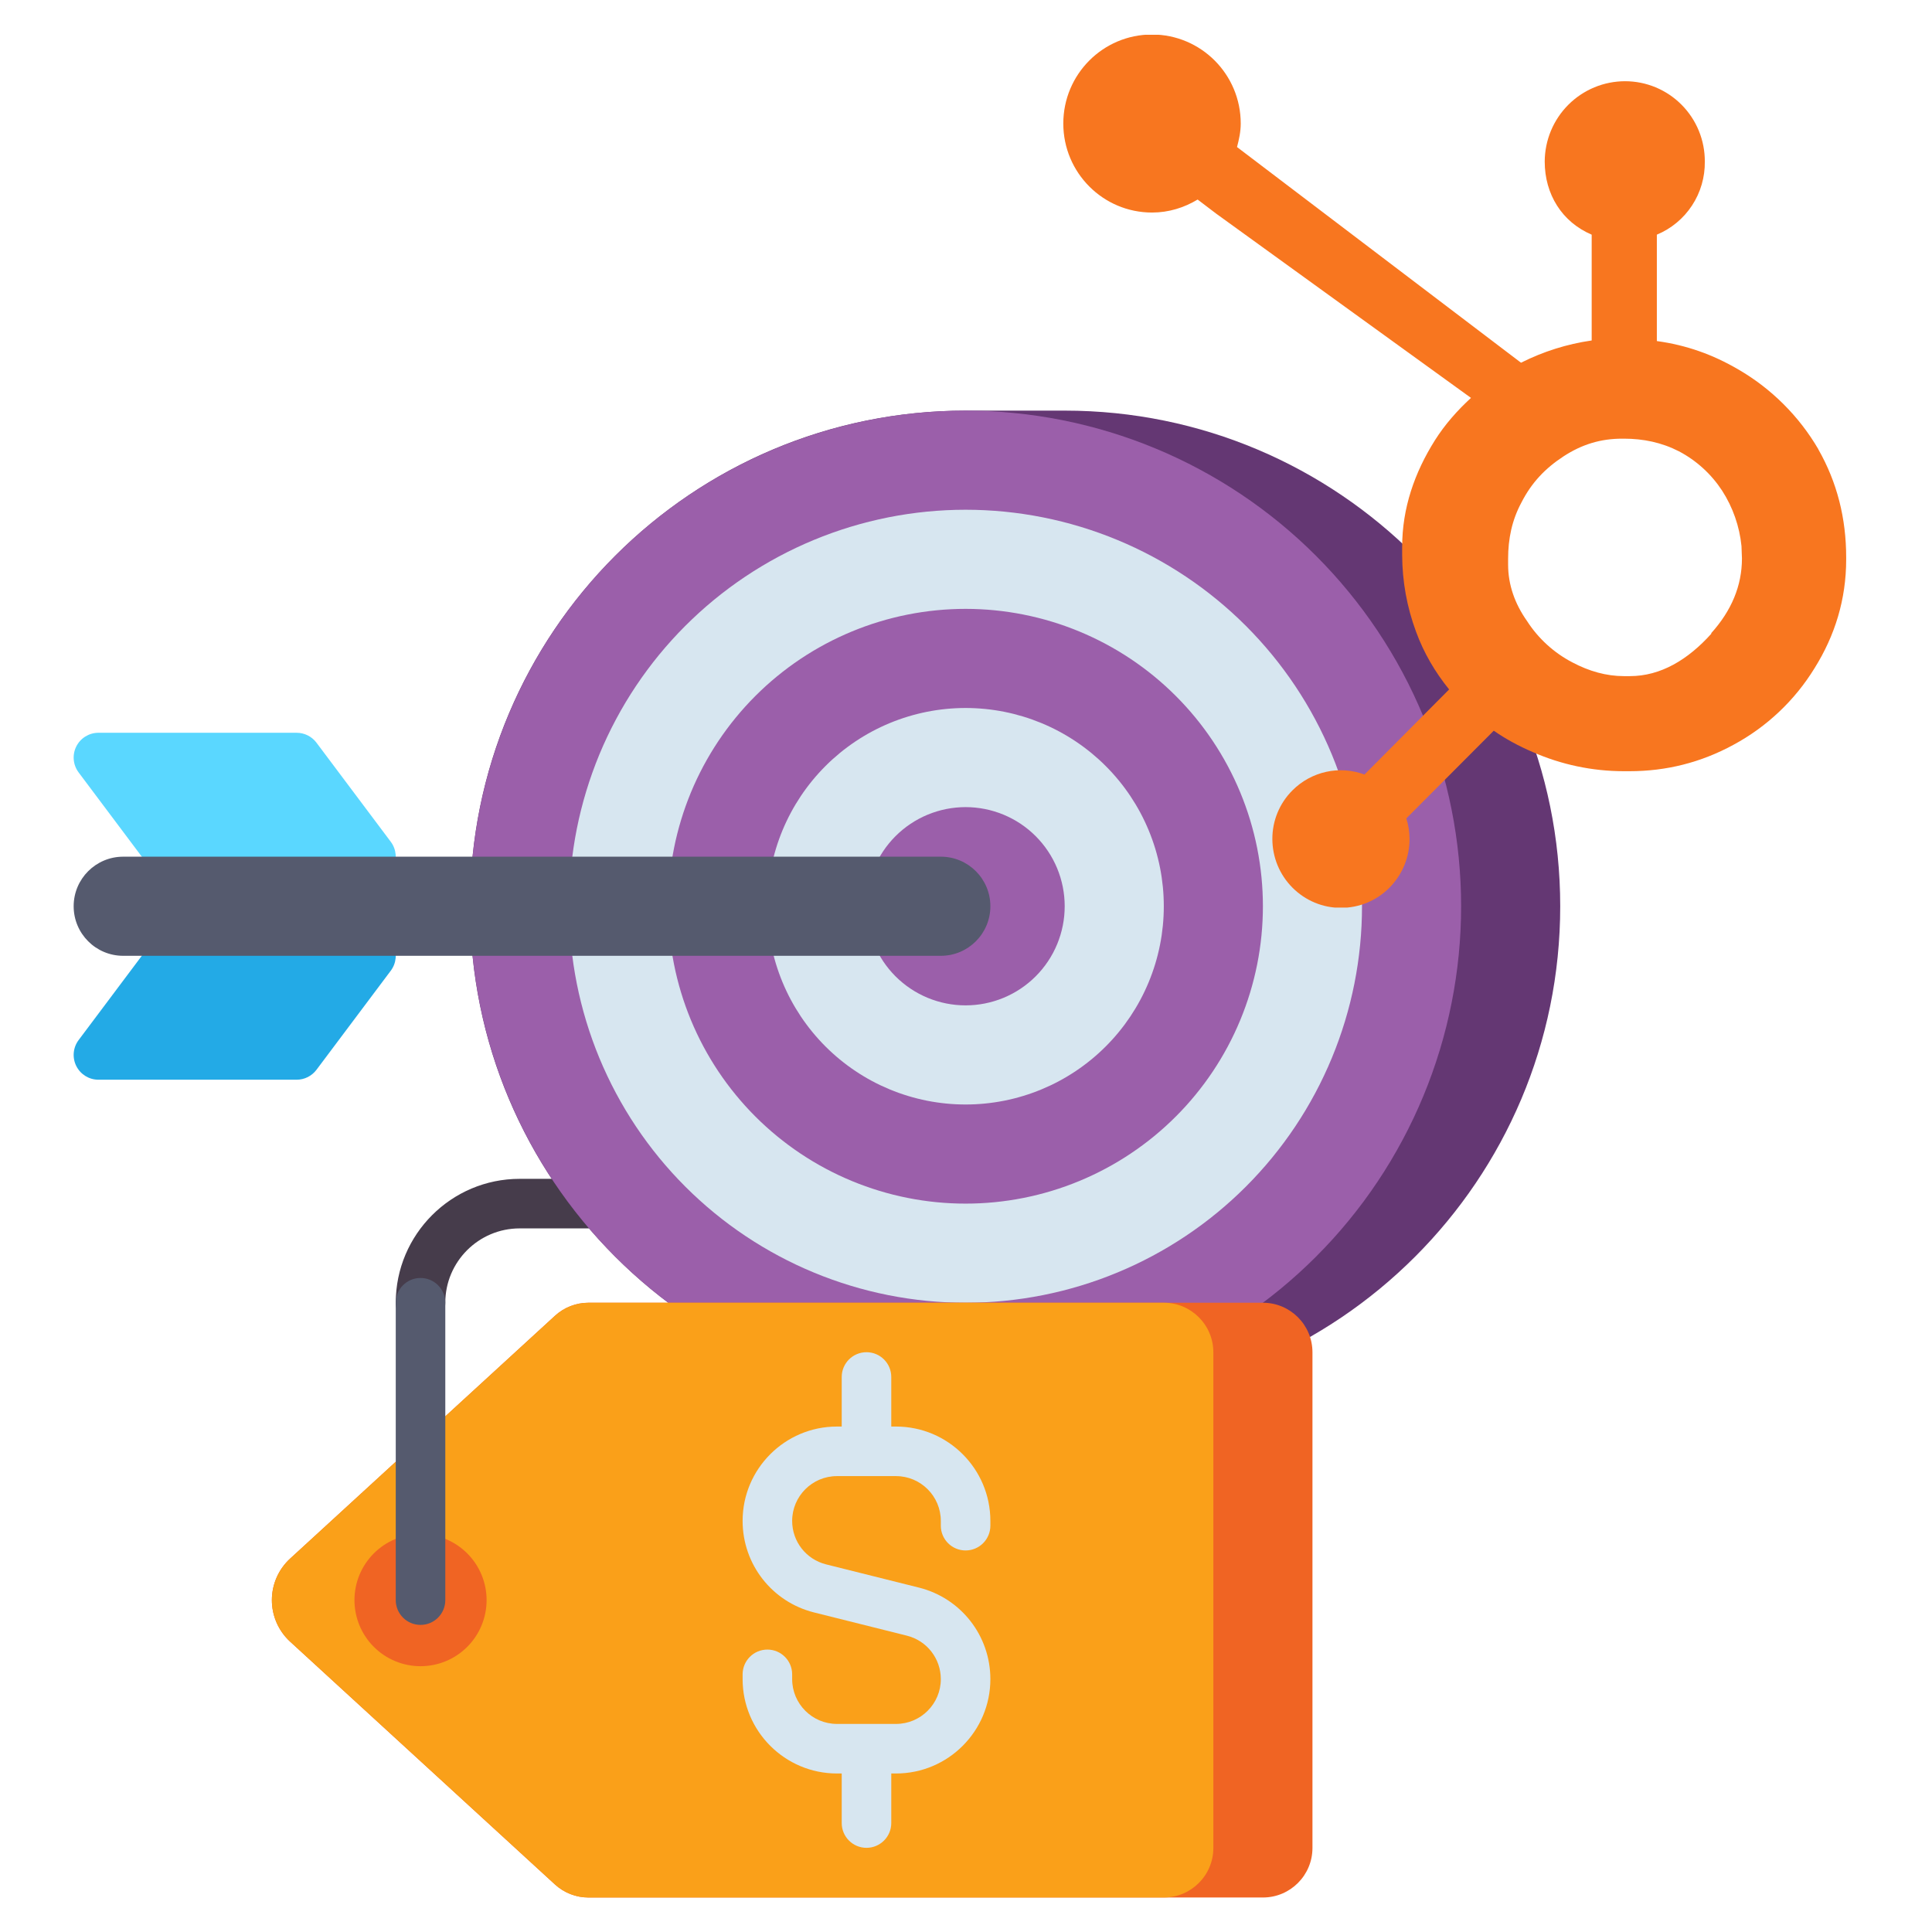 <svg xmlns="http://www.w3.org/2000/svg" xmlns:xlink="http://www.w3.org/1999/xlink" width="1080" zoomAndPan="magnify" viewBox="0 0 810 810" height="1080" preserveAspectRatio="xMidYMid meet" version="1.0"><defs><clipPath id="c8403f151d"><path d="M 197 172.152 L 654.594 172.152 L 654.594 588 L 197 588 Z M 197 172.152 " clip-rule="nonzero"/></clipPath><clipPath id="8afabeac6e"><path d="M 197 172.152 L 613 172.152 L 613 588 L 197 588 Z M 197 172.152 " clip-rule="nonzero"/></clipPath><clipPath id="e09641ec7d"><path d="M 113 546 L 551 546 L 551 795.535 L 113 795.535 Z M 113 546 " clip-rule="nonzero"/></clipPath><clipPath id="e7c9a1f0ad"><path d="M 113 546 L 509 546 L 509 795.535 L 113 795.535 Z M 113 546 " clip-rule="nonzero"/></clipPath><clipPath id="2ccdcf2285"><path d="M 445 14.582 L 775 14.582 L 775 380.512 L 445 380.512 Z M 445 14.582 " clip-rule="nonzero"/></clipPath></defs><path fill="#463c4b" d="M 176.309 556.57 C 170.57 556.57 165.922 551.918 165.922 546.18 C 165.922 517.539 189.219 494.234 217.855 494.234 L 259.406 494.234 C 265.145 494.234 269.793 498.887 269.793 504.621 C 269.793 510.359 265.145 515.012 259.406 515.012 L 217.855 515.012 C 200.676 515.012 186.695 528.996 186.695 546.18 C 186.695 551.918 182.043 556.57 176.309 556.57 Z M 176.309 556.57 " fill-opacity="1" fill-rule="nonzero"/><path fill="#5ad7ff" d="M 163.844 352.934 L 132.68 311.375 C 130.719 308.758 127.641 307.219 124.371 307.219 L 41.27 307.219 C 37.336 307.219 33.742 309.441 31.98 312.961 C 30.223 316.48 30.602 320.695 32.961 323.84 L 64.125 365.398 C 66.086 368.016 69.164 369.555 72.434 369.555 L 155.531 369.555 C 159.469 369.555 163.062 367.332 164.824 363.812 C 166.582 360.293 166.203 356.082 163.844 352.934 Z M 163.844 352.934 " fill-opacity="1" fill-rule="nonzero"/><path fill="#23aae6" d="M 164.824 396.078 C 163.062 392.559 159.469 390.336 155.531 390.336 L 72.434 390.336 C 69.164 390.336 66.086 391.875 64.125 394.492 L 32.961 436.051 C 30.602 439.199 30.219 443.41 31.98 446.93 C 33.742 450.453 37.336 452.676 41.27 452.676 L 124.371 452.676 C 127.641 452.676 130.719 451.133 132.68 448.52 L 163.844 406.961 C 166.203 403.812 166.582 399.598 164.824 396.078 Z M 164.824 396.078 " fill-opacity="1" fill-rule="nonzero"/><g clip-path="url(#c8403f151d)"><path fill="#643773" d="M 446.379 587.738 L 404.832 587.738 C 290.094 587.738 197.082 494.707 197.082 379.945 C 197.082 265.188 290.094 172.152 404.832 172.152 L 446.379 172.152 C 561.113 172.152 654.129 265.184 654.129 379.945 C 654.129 494.707 561.117 587.738 446.379 587.738 Z M 446.379 587.738 " fill-opacity="1" fill-rule="nonzero"/></g><g clip-path="url(#8afabeac6e)"><path fill="#9b5faa" d="M 612.578 379.945 C 612.578 383.348 612.496 386.746 612.328 390.145 C 612.16 393.539 611.91 396.93 611.578 400.312 C 611.246 403.699 610.828 407.074 610.328 410.438 C 609.832 413.801 609.25 417.148 608.586 420.484 C 607.922 423.82 607.18 427.137 606.352 430.438 C 605.527 433.734 604.621 437.012 603.633 440.266 C 602.645 443.52 601.578 446.75 600.434 449.949 C 599.289 453.152 598.066 456.324 596.766 459.465 C 595.465 462.609 594.086 465.715 592.633 468.789 C 591.18 471.863 589.648 474.902 588.047 477.898 C 586.445 480.898 584.77 483.855 583.023 486.773 C 581.273 489.691 579.457 492.562 577.566 495.391 C 575.676 498.219 573.719 500.996 571.695 503.73 C 569.668 506.461 567.578 509.141 565.422 511.77 C 563.266 514.398 561.043 516.973 558.762 519.492 C 556.477 522.012 554.133 524.473 551.73 526.879 C 549.328 529.285 546.863 531.629 544.344 533.91 C 541.824 536.195 539.254 538.414 536.625 540.574 C 533.996 542.73 531.316 544.82 528.586 546.848 C 525.855 548.875 523.074 550.832 520.25 552.719 C 517.422 554.609 514.551 556.43 511.633 558.176 C 508.719 559.926 505.762 561.602 502.762 563.203 C 499.762 564.809 496.727 566.336 493.652 567.789 C 490.582 569.242 487.473 570.621 484.332 571.922 C 481.191 573.223 478.02 574.449 474.82 575.594 C 471.617 576.738 468.391 577.805 465.137 578.793 C 461.883 579.781 458.605 580.688 455.309 581.512 C 452.012 582.34 448.695 583.082 445.359 583.746 C 442.023 584.41 438.676 584.992 435.312 585.492 C 431.949 585.988 428.578 586.406 425.191 586.738 C 421.809 587.074 418.418 587.324 415.023 587.488 C 411.629 587.656 408.23 587.738 404.832 587.738 C 401.43 587.738 398.031 587.656 394.637 587.488 C 391.242 587.324 387.852 587.074 384.469 586.738 C 381.082 586.406 377.711 585.988 374.348 585.492 C 370.984 584.992 367.637 584.41 364.301 583.746 C 360.965 583.082 357.648 582.34 354.352 581.512 C 351.055 580.688 347.777 579.781 344.523 578.793 C 341.27 577.805 338.043 576.738 334.844 575.594 C 331.641 574.449 328.469 573.223 325.328 571.922 C 322.188 570.621 319.082 569.242 316.008 567.789 C 312.934 566.336 309.898 564.809 306.898 563.203 C 303.898 561.602 300.941 559.926 298.027 558.176 C 295.109 556.43 292.238 554.609 289.41 552.719 C 286.586 550.832 283.805 548.875 281.074 546.848 C 278.344 544.82 275.664 542.73 273.035 540.574 C 270.406 538.414 267.836 536.195 265.316 533.91 C 262.797 531.629 260.336 529.285 257.93 526.879 C 255.527 524.473 253.184 522.012 250.898 519.492 C 248.617 516.973 246.395 514.398 244.238 511.77 C 242.082 509.141 239.992 506.461 237.965 503.73 C 235.941 500.996 233.984 498.219 232.094 495.391 C 230.207 492.562 228.387 489.691 226.641 486.773 C 224.891 483.855 223.215 480.898 221.613 477.898 C 220.012 474.902 218.48 471.863 217.027 468.789 C 215.574 465.715 214.199 462.609 212.895 459.465 C 211.594 456.324 210.371 453.152 209.227 449.949 C 208.082 446.75 207.016 443.52 206.027 440.266 C 205.039 437.012 204.133 433.734 203.309 430.438 C 202.48 427.137 201.738 423.82 201.074 420.484 C 200.41 417.148 199.828 413.801 199.332 410.438 C 198.832 407.074 198.414 403.699 198.082 400.312 C 197.75 396.93 197.5 393.539 197.332 390.145 C 197.164 386.746 197.082 383.348 197.082 379.945 C 197.082 376.547 197.164 373.148 197.332 369.75 C 197.5 366.355 197.75 362.965 198.082 359.578 C 198.414 356.195 198.832 352.82 199.332 349.457 C 199.828 346.094 200.41 342.742 201.074 339.41 C 201.738 336.074 202.48 332.758 203.309 329.457 C 204.133 326.16 205.039 322.883 206.027 319.629 C 207.016 316.375 208.082 313.145 209.227 309.945 C 210.371 306.742 211.594 303.57 212.895 300.43 C 214.199 297.285 215.574 294.18 217.027 291.105 C 218.48 288.031 220.012 284.992 221.613 281.992 C 223.215 278.996 224.891 276.035 226.641 273.121 C 228.387 270.203 230.207 267.332 232.094 264.504 C 233.984 261.676 235.941 258.895 237.965 256.164 C 239.992 253.434 242.082 250.754 244.238 248.125 C 246.395 245.496 248.617 242.922 250.898 240.402 C 253.184 237.883 255.527 235.418 257.93 233.016 C 260.336 230.609 262.797 228.266 265.316 225.98 C 267.836 223.699 270.406 221.477 273.035 219.32 C 275.664 217.164 278.344 215.07 281.074 213.047 C 283.805 211.02 286.586 209.062 289.41 207.172 C 292.238 205.285 295.109 203.465 298.027 201.719 C 300.941 199.969 303.898 198.293 306.898 196.691 C 309.898 195.086 312.934 193.559 316.008 192.105 C 319.082 190.648 322.188 189.273 325.328 187.973 C 328.469 186.668 331.641 185.445 334.844 184.301 C 338.043 183.156 341.27 182.09 344.523 181.102 C 347.777 180.113 351.055 179.207 354.352 178.383 C 357.648 177.555 360.965 176.809 364.301 176.145 C 367.637 175.484 370.984 174.902 374.348 174.402 C 377.711 173.902 381.082 173.488 384.469 173.156 C 387.852 172.82 391.242 172.57 394.637 172.402 C 398.031 172.238 401.43 172.152 404.832 172.152 C 408.23 172.152 411.629 172.238 415.023 172.402 C 418.418 172.57 421.809 172.82 425.191 173.156 C 428.578 173.488 431.949 173.902 435.312 174.402 C 438.676 174.902 442.023 175.484 445.359 176.145 C 448.695 176.809 452.012 177.555 455.309 178.383 C 458.605 179.207 461.883 180.113 465.137 181.102 C 468.391 182.09 471.617 183.156 474.82 184.301 C 478.02 185.445 481.191 186.668 484.332 187.973 C 487.473 189.273 490.582 190.648 493.652 192.105 C 496.727 193.559 499.762 195.086 502.762 196.691 C 505.762 198.293 508.719 199.969 511.633 201.719 C 514.551 203.465 517.422 205.285 520.25 207.172 C 523.074 209.062 525.855 211.02 528.586 213.047 C 531.316 215.07 533.996 217.164 536.625 219.32 C 539.254 221.477 541.824 223.699 544.344 225.98 C 546.863 228.266 549.328 230.609 551.73 233.016 C 554.133 235.418 556.477 237.883 558.762 240.402 C 561.043 242.922 563.266 245.496 565.422 248.125 C 567.578 250.754 569.668 253.434 571.695 256.164 C 573.719 258.895 575.676 261.676 577.566 264.504 C 579.457 267.332 581.273 270.203 583.023 273.121 C 584.77 276.035 586.445 278.996 588.047 281.992 C 589.648 284.992 591.18 288.031 592.633 291.105 C 594.086 294.18 595.465 297.285 596.766 300.43 C 598.066 303.57 599.289 306.742 600.434 309.945 C 601.578 313.145 602.645 316.375 603.633 319.629 C 604.621 322.883 605.527 326.16 606.352 329.457 C 607.18 332.758 607.922 336.074 608.586 339.41 C 609.25 342.742 609.832 346.094 610.328 349.457 C 610.828 352.82 611.246 356.195 611.578 359.578 C 611.91 362.965 612.16 366.355 612.328 369.75 C 612.496 373.148 612.578 376.547 612.578 379.945 Z M 612.578 379.945 " fill-opacity="1" fill-rule="nonzero"/></g><path fill="#d7e6f0" d="M 571.027 379.945 C 571.027 382.668 570.961 385.387 570.828 388.105 C 570.695 390.82 570.496 393.535 570.227 396.242 C 569.961 398.949 569.629 401.648 569.23 404.34 C 568.832 407.031 568.367 409.711 567.836 412.379 C 567.305 415.047 566.707 417.699 566.047 420.34 C 565.387 422.977 564.66 425.598 563.871 428.203 C 563.082 430.805 562.23 433.387 561.312 435.949 C 560.398 438.512 559.418 441.047 558.379 443.562 C 557.336 446.074 556.234 448.562 555.07 451.02 C 553.91 453.48 552.688 455.91 551.402 458.309 C 550.121 460.707 548.781 463.074 547.383 465.41 C 545.984 467.742 544.531 470.039 543.02 472.301 C 541.508 474.562 539.941 476.789 538.32 478.973 C 536.703 481.156 535.027 483.301 533.305 485.406 C 531.578 487.508 529.801 489.566 527.977 491.582 C 526.148 493.598 524.273 495.57 522.352 497.492 C 520.426 499.418 518.457 501.293 516.441 503.117 C 514.426 504.945 512.367 506.723 510.266 508.449 C 508.164 510.176 506.02 511.848 503.836 513.469 C 501.648 515.09 499.426 516.656 497.164 518.164 C 494.902 519.676 492.605 521.133 490.273 522.531 C 487.941 523.93 485.574 525.27 483.176 526.551 C 480.777 527.836 478.348 529.059 475.891 530.223 C 473.43 531.383 470.945 532.488 468.43 533.527 C 465.918 534.57 463.383 535.547 460.82 536.465 C 458.262 537.379 455.68 538.234 453.074 539.023 C 450.473 539.812 447.852 540.539 445.215 541.199 C 442.574 541.859 439.922 542.457 437.254 542.988 C 434.586 543.52 431.906 543.984 429.215 544.383 C 426.527 544.781 423.828 545.113 421.121 545.383 C 418.414 545.648 415.703 545.848 412.984 545.98 C 410.27 546.113 407.551 546.18 404.832 546.18 C 402.109 546.18 399.391 546.113 396.676 545.98 C 393.957 545.848 391.246 545.648 388.539 545.383 C 385.832 545.113 383.133 544.781 380.445 544.383 C 377.754 543.984 375.074 543.52 372.406 542.988 C 369.738 542.457 367.086 541.859 364.449 541.199 C 361.809 540.539 359.188 539.812 356.586 539.023 C 353.984 538.234 351.402 537.379 348.84 536.465 C 346.277 535.547 343.742 534.57 341.23 533.527 C 338.715 532.488 336.23 531.383 333.77 530.223 C 331.312 529.059 328.883 527.836 326.484 526.551 C 324.086 525.27 321.719 523.93 319.387 522.531 C 317.055 521.133 314.758 519.676 312.496 518.164 C 310.234 516.656 308.012 515.09 305.824 513.469 C 303.641 511.848 301.496 510.176 299.395 508.449 C 297.293 506.723 295.234 504.945 293.219 503.117 C 291.203 501.293 289.234 499.418 287.309 497.492 C 285.387 495.57 283.512 493.598 281.684 491.582 C 279.859 489.566 278.082 487.508 276.355 485.406 C 274.633 483.301 272.957 481.156 271.34 478.973 C 269.719 476.789 268.152 474.562 266.641 472.301 C 265.129 470.039 263.676 467.742 262.277 465.41 C 260.879 463.074 259.539 460.707 258.258 458.309 C 256.973 455.91 255.75 453.48 254.59 451.02 C 253.426 448.562 252.324 446.074 251.281 443.562 C 250.242 441.047 249.262 438.512 248.348 435.949 C 247.43 433.387 246.578 430.805 245.789 428.203 C 245 425.598 244.273 422.977 243.613 420.34 C 242.953 417.699 242.355 415.047 241.824 412.379 C 241.293 409.711 240.828 407.031 240.43 404.34 C 240.031 401.648 239.699 398.949 239.434 396.242 C 239.164 393.535 238.965 390.82 238.832 388.105 C 238.699 385.387 238.633 382.668 238.633 379.945 C 238.633 377.227 238.699 374.508 238.832 371.789 C 238.965 369.074 239.164 366.359 239.434 363.652 C 239.699 360.945 240.031 358.246 240.43 355.555 C 240.828 352.863 241.293 350.184 241.824 347.516 C 242.355 344.848 242.953 342.195 243.613 339.555 C 244.273 336.918 245 334.297 245.789 331.691 C 246.578 329.09 247.43 326.504 248.348 323.945 C 249.262 321.383 250.242 318.844 251.281 316.332 C 252.324 313.816 253.426 311.332 254.59 308.871 C 255.75 306.414 256.973 303.984 258.258 301.586 C 259.539 299.184 260.879 296.82 262.277 294.484 C 263.676 292.152 265.129 289.855 266.641 287.594 C 268.152 285.328 269.719 283.105 271.34 280.922 C 272.957 278.734 274.633 276.594 276.355 274.488 C 278.082 272.387 279.859 270.328 281.684 268.312 C 283.512 266.293 285.387 264.324 287.309 262.402 C 289.234 260.477 291.203 258.602 293.219 256.773 C 295.234 254.949 297.293 253.172 299.395 251.445 C 301.496 249.719 303.641 248.047 305.824 246.426 C 308.012 244.805 310.234 243.238 312.496 241.727 C 314.758 240.215 317.055 238.762 319.387 237.363 C 321.719 235.965 324.086 234.625 326.484 233.34 C 328.883 232.059 331.312 230.836 333.77 229.672 C 336.23 228.508 338.715 227.406 341.23 226.367 C 343.742 225.324 346.277 224.348 348.84 223.43 C 351.402 222.512 353.984 221.66 356.586 220.871 C 359.188 220.082 361.809 219.355 364.449 218.695 C 367.086 218.035 369.738 217.438 372.406 216.906 C 375.074 216.375 377.754 215.91 380.445 215.512 C 383.133 215.113 385.832 214.781 388.539 214.512 C 391.246 214.246 393.957 214.047 396.676 213.914 C 399.391 213.777 402.109 213.711 404.832 213.711 C 407.551 213.711 410.27 213.777 412.984 213.914 C 415.703 214.047 418.414 214.246 421.121 214.512 C 423.828 214.781 426.527 215.113 429.215 215.512 C 431.906 215.91 434.586 216.375 437.254 216.906 C 439.922 217.438 442.574 218.035 445.215 218.695 C 447.852 219.355 450.473 220.082 453.074 220.871 C 455.68 221.66 458.262 222.512 460.82 223.43 C 463.383 224.348 465.918 225.324 468.43 226.367 C 470.945 227.406 473.43 228.508 475.891 229.672 C 478.348 230.836 480.777 232.059 483.176 233.34 C 485.574 234.625 487.941 235.965 490.273 237.363 C 492.605 238.762 494.902 240.215 497.164 241.727 C 499.426 243.238 501.648 244.805 503.836 246.426 C 506.02 248.047 508.164 249.719 510.266 251.445 C 512.367 253.172 514.426 254.949 516.441 256.773 C 518.457 258.602 520.426 260.477 522.352 262.402 C 524.273 264.324 526.148 266.293 527.977 268.312 C 529.801 270.328 531.578 272.387 533.305 274.488 C 535.027 276.594 536.703 278.734 538.32 280.922 C 539.941 283.105 541.508 285.328 543.02 287.594 C 544.531 289.855 545.984 292.152 547.383 294.484 C 548.781 296.82 550.121 299.184 551.402 301.586 C 552.688 303.984 553.91 306.414 555.07 308.871 C 556.234 311.332 557.336 313.816 558.379 316.332 C 559.418 318.844 560.398 321.383 561.312 323.945 C 562.23 326.504 563.082 329.09 563.871 331.691 C 564.66 334.297 565.387 336.918 566.047 339.555 C 566.707 342.195 567.305 344.848 567.836 347.516 C 568.367 350.184 568.832 352.863 569.23 355.555 C 569.629 358.246 569.961 360.945 570.227 363.652 C 570.496 366.359 570.695 369.074 570.828 371.789 C 570.961 374.508 571.027 377.227 571.027 379.945 Z M 571.027 379.945 " fill-opacity="1" fill-rule="nonzero"/><path fill="#9b5faa" d="M 529.48 379.945 C 529.48 381.988 529.43 384.027 529.328 386.066 C 529.23 388.102 529.078 390.137 528.879 392.168 C 528.68 394.199 528.43 396.223 528.129 398.242 C 527.832 400.258 527.48 402.27 527.086 404.27 C 526.688 406.27 526.238 408.262 525.742 410.242 C 525.246 412.219 524.703 414.188 524.113 416.137 C 523.52 418.09 522.879 420.027 522.191 421.949 C 521.504 423.871 520.77 425.773 519.992 427.66 C 519.211 429.543 518.383 431.406 517.512 433.254 C 516.641 435.098 515.723 436.918 514.762 438.719 C 513.801 440.52 512.793 442.293 511.746 444.043 C 510.695 445.793 509.605 447.516 508.473 449.215 C 507.34 450.91 506.164 452.578 504.949 454.215 C 503.734 455.855 502.48 457.465 501.184 459.039 C 499.891 460.617 498.559 462.164 497.188 463.676 C 495.82 465.188 494.414 466.664 492.969 468.105 C 491.527 469.551 490.051 470.957 488.539 472.324 C 487.027 473.695 485.484 475.027 483.906 476.324 C 482.328 477.617 480.723 478.871 479.082 480.086 C 477.445 481.305 475.777 482.477 474.082 483.609 C 472.387 484.746 470.664 485.836 468.914 486.887 C 467.164 487.934 465.387 488.938 463.59 489.902 C 461.789 490.863 459.969 491.781 458.125 492.652 C 456.281 493.523 454.414 494.352 452.531 495.133 C 450.648 495.914 448.742 496.648 446.824 497.336 C 444.902 498.023 442.965 498.66 441.016 499.254 C 439.062 499.848 437.098 500.391 435.117 500.887 C 433.137 501.383 431.148 501.828 429.148 502.227 C 427.148 502.625 425.137 502.973 423.121 503.273 C 421.102 503.574 419.078 503.824 417.047 504.023 C 415.02 504.223 412.984 504.371 410.945 504.473 C 408.91 504.574 406.871 504.621 404.832 504.621 C 402.789 504.621 400.75 504.574 398.715 504.473 C 396.676 504.371 394.645 504.223 392.613 504.023 C 390.582 503.824 388.559 503.574 386.539 503.273 C 384.523 502.973 382.512 502.625 380.512 502.227 C 378.512 501.828 376.523 501.383 374.543 500.887 C 372.562 500.391 370.598 499.848 368.648 499.254 C 366.695 498.66 364.758 498.023 362.836 497.336 C 360.918 496.648 359.016 495.914 357.129 495.133 C 355.246 494.352 353.379 493.523 351.535 492.652 C 349.691 491.781 347.871 490.863 346.07 489.902 C 344.273 488.938 342.496 487.934 340.746 486.887 C 339 485.836 337.273 484.746 335.578 483.609 C 333.883 482.477 332.215 481.305 330.578 480.086 C 328.938 478.871 327.332 477.617 325.754 476.324 C 324.176 475.027 322.633 473.695 321.121 472.324 C 319.609 470.957 318.133 469.551 316.691 468.105 C 315.246 466.664 313.84 465.188 312.473 463.676 C 311.102 462.164 309.77 460.617 308.477 459.039 C 307.18 457.465 305.926 455.855 304.711 454.215 C 303.496 452.578 302.32 450.91 301.188 449.215 C 300.055 447.516 298.965 445.793 297.914 444.043 C 296.867 442.293 295.863 440.52 294.898 438.719 C 293.938 436.918 293.02 435.098 292.148 433.254 C 291.277 431.406 290.449 429.543 289.668 427.66 C 288.891 425.773 288.156 423.871 287.469 421.949 C 286.781 420.027 286.141 418.09 285.551 416.137 C 284.957 414.188 284.414 412.219 283.918 410.242 C 283.422 408.262 282.973 406.27 282.578 404.27 C 282.18 402.27 281.828 400.258 281.531 398.242 C 281.23 396.223 280.98 394.199 280.781 392.168 C 280.582 390.137 280.434 388.102 280.332 386.066 C 280.23 384.027 280.18 381.988 280.18 379.945 C 280.18 377.906 280.23 375.867 280.332 373.828 C 280.434 371.793 280.582 369.758 280.781 367.727 C 280.98 365.695 281.23 363.672 281.531 361.652 C 281.828 359.637 282.18 357.625 282.578 355.625 C 282.973 353.621 283.422 351.633 283.918 349.652 C 284.414 347.676 284.957 345.707 285.551 343.754 C 286.141 341.805 286.781 339.867 287.469 337.945 C 288.156 336.023 288.891 334.121 289.668 332.234 C 290.449 330.352 291.277 328.484 292.148 326.641 C 293.02 324.797 293.938 322.973 294.898 321.176 C 295.863 319.375 296.867 317.602 297.914 315.852 C 298.965 314.102 300.055 312.379 301.188 310.68 C 302.32 308.984 303.496 307.316 304.711 305.676 C 305.926 304.039 307.18 302.43 308.477 300.852 C 309.77 299.277 311.102 297.73 312.473 296.219 C 313.84 294.707 315.246 293.23 316.691 291.789 C 318.133 290.344 319.609 288.938 321.121 287.566 C 322.633 286.199 324.176 284.867 325.754 283.57 C 327.332 282.277 328.938 281.023 330.578 279.805 C 332.215 278.59 333.883 277.418 335.578 276.281 C 337.273 275.148 339 274.059 340.746 273.008 C 342.496 271.961 344.273 270.953 346.07 269.992 C 347.871 269.031 349.691 268.113 351.535 267.242 C 353.379 266.367 355.246 265.543 357.129 264.762 C 359.016 263.98 360.918 263.246 362.836 262.559 C 364.758 261.871 366.695 261.23 368.648 260.641 C 370.598 260.047 372.562 259.504 374.543 259.008 C 376.523 258.512 378.512 258.066 380.512 257.668 C 382.512 257.27 384.523 256.918 386.539 256.621 C 388.559 256.32 390.582 256.07 392.613 255.871 C 394.645 255.672 396.676 255.52 398.715 255.422 C 400.75 255.32 402.789 255.27 404.832 255.27 C 406.871 255.27 408.91 255.32 410.945 255.422 C 412.984 255.52 415.02 255.672 417.047 255.871 C 419.078 256.07 421.102 256.32 423.121 256.621 C 425.137 256.918 427.148 257.27 429.148 257.668 C 431.148 258.066 433.137 258.512 435.117 259.008 C 437.098 259.504 439.062 260.047 441.016 260.641 C 442.965 261.23 444.902 261.871 446.824 262.559 C 448.742 263.246 450.648 263.98 452.531 264.762 C 454.414 265.543 456.281 266.367 458.125 267.242 C 459.969 268.113 461.789 269.031 463.59 269.992 C 465.387 270.953 467.164 271.961 468.914 273.008 C 470.664 274.059 472.387 275.148 474.082 276.281 C 475.777 277.418 477.445 278.59 479.082 279.805 C 480.723 281.023 482.328 282.277 483.906 283.57 C 485.484 284.867 487.027 286.199 488.539 287.566 C 490.051 288.938 491.527 290.344 492.969 291.789 C 494.414 293.23 495.82 294.707 497.188 296.219 C 498.559 297.73 499.891 299.277 501.184 300.852 C 502.48 302.43 503.734 304.039 504.949 305.676 C 506.164 307.316 507.34 308.984 508.473 310.68 C 509.605 312.379 510.695 314.102 511.746 315.852 C 512.793 317.602 513.801 319.375 514.762 321.176 C 515.723 322.977 516.641 324.797 517.512 326.641 C 518.383 328.484 519.211 330.352 519.992 332.234 C 520.77 334.121 521.504 336.023 522.191 337.945 C 522.879 339.867 523.52 341.805 524.113 343.754 C 524.703 345.707 525.246 347.676 525.742 349.652 C 526.238 351.633 526.688 353.621 527.086 355.625 C 527.48 357.625 527.832 359.637 528.129 361.652 C 528.43 363.672 528.68 365.695 528.879 367.727 C 529.078 369.758 529.23 371.793 529.328 373.828 C 529.43 375.867 529.48 377.906 529.48 379.945 Z M 529.48 379.945 " fill-opacity="1" fill-rule="nonzero"/><path fill="#d7e6f0" d="M 487.93 379.945 C 487.93 381.309 487.895 382.668 487.828 384.023 C 487.762 385.383 487.664 386.738 487.531 388.094 C 487.395 389.449 487.23 390.797 487.031 392.145 C 486.832 393.488 486.598 394.828 486.332 396.164 C 486.066 397.496 485.77 398.824 485.438 400.145 C 485.109 401.461 484.746 402.773 484.352 404.074 C 483.957 405.375 483.531 406.668 483.07 407.949 C 482.613 409.23 482.125 410.496 481.605 411.754 C 481.082 413.012 480.531 414.254 479.949 415.484 C 479.371 416.715 478.758 417.93 478.117 419.129 C 477.477 420.328 476.805 421.512 476.105 422.68 C 475.406 423.844 474.68 424.992 473.926 426.125 C 473.168 427.254 472.387 428.367 471.578 429.461 C 470.766 430.551 469.93 431.625 469.066 432.676 C 468.203 433.727 467.316 434.758 466.402 435.766 C 465.488 436.773 464.551 437.758 463.59 438.719 C 462.629 439.68 461.645 440.621 460.637 441.531 C 459.629 442.445 458.598 443.336 457.547 444.199 C 456.496 445.059 455.426 445.898 454.332 446.707 C 453.238 447.52 452.129 448.301 450.996 449.055 C 449.867 449.812 448.719 450.539 447.551 451.238 C 446.387 451.938 445.203 452.609 444.004 453.25 C 442.805 453.891 441.59 454.504 440.359 455.086 C 439.129 455.664 437.887 456.215 436.633 456.738 C 435.375 457.258 434.105 457.746 432.824 458.207 C 431.547 458.664 430.254 459.09 428.953 459.484 C 427.652 459.879 426.34 460.242 425.023 460.574 C 423.703 460.902 422.375 461.203 421.043 461.469 C 419.707 461.734 418.367 461.965 417.023 462.164 C 415.68 462.363 414.328 462.531 412.977 462.664 C 411.621 462.797 410.266 462.898 408.906 462.965 C 407.551 463.031 406.191 463.062 404.832 463.062 C 403.469 463.062 402.109 463.031 400.754 462.965 C 399.395 462.898 398.039 462.797 396.684 462.664 C 395.332 462.531 393.98 462.363 392.637 462.164 C 391.293 461.965 389.953 461.734 388.617 461.469 C 387.285 461.203 385.957 460.902 384.641 460.574 C 383.32 460.242 382.008 459.879 380.707 459.484 C 379.406 459.09 378.117 458.664 376.836 458.207 C 375.555 457.746 374.285 457.258 373.031 456.738 C 371.773 456.215 370.531 455.664 369.301 455.086 C 368.07 454.504 366.855 453.891 365.656 453.25 C 364.457 452.609 363.273 451.938 362.109 451.238 C 360.941 450.539 359.793 449.812 358.664 449.055 C 357.531 448.301 356.422 447.52 355.328 446.707 C 354.234 445.898 353.164 445.059 352.113 444.199 C 351.062 443.336 350.031 442.445 349.023 441.531 C 348.016 440.621 347.031 439.68 346.07 438.719 C 345.109 437.758 344.172 436.773 343.258 435.766 C 342.344 434.758 341.457 433.727 340.594 432.676 C 339.73 431.625 338.895 430.551 338.086 429.461 C 337.273 428.367 336.492 427.254 335.734 426.125 C 334.98 424.992 334.254 423.844 333.555 422.68 C 332.855 421.512 332.184 420.328 331.543 419.129 C 330.902 417.93 330.289 416.715 329.711 415.484 C 329.129 414.254 328.578 413.012 328.055 411.754 C 327.535 410.496 327.047 409.23 326.59 407.949 C 326.129 406.668 325.703 405.375 325.309 404.074 C 324.914 402.773 324.551 401.461 324.223 400.145 C 323.891 398.824 323.594 397.496 323.328 396.164 C 323.062 394.828 322.828 393.488 322.629 392.145 C 322.43 390.797 322.266 389.449 322.133 388.094 C 321.996 386.738 321.898 385.383 321.832 384.023 C 321.766 382.668 321.73 381.309 321.73 379.945 C 321.73 378.586 321.766 377.227 321.832 375.867 C 321.898 374.512 321.996 373.152 322.133 371.801 C 322.266 370.445 322.43 369.098 322.629 367.75 C 322.828 366.406 323.062 365.066 323.328 363.73 C 323.594 362.398 323.891 361.07 324.223 359.75 C 324.551 358.43 324.914 357.121 325.309 355.82 C 325.703 354.516 326.129 353.227 326.59 351.945 C 327.047 350.664 327.535 349.395 328.055 348.141 C 328.578 346.883 329.129 345.641 329.711 344.41 C 330.289 343.18 330.902 341.965 331.543 340.766 C 332.184 339.566 332.855 338.383 333.555 337.215 C 334.254 336.051 334.98 334.902 335.734 333.77 C 336.492 332.637 337.273 331.527 338.086 330.434 C 338.895 329.34 339.73 328.27 340.594 327.219 C 341.457 326.168 342.344 325.137 343.258 324.129 C 344.172 323.121 345.109 322.137 346.07 321.176 C 347.031 320.211 348.016 319.273 349.023 318.359 C 350.031 317.449 351.062 316.559 352.113 315.695 C 353.164 314.832 354.234 313.996 355.328 313.188 C 356.422 312.375 357.531 311.594 358.664 310.836 C 359.793 310.082 360.941 309.355 362.109 308.656 C 363.273 307.957 364.457 307.285 365.656 306.645 C 366.855 306.004 368.07 305.391 369.301 304.809 C 370.531 304.227 371.773 303.676 373.031 303.156 C 374.285 302.637 375.555 302.148 376.836 301.688 C 378.117 301.23 379.406 300.805 380.707 300.41 C 382.008 300.016 383.32 299.652 384.641 299.32 C 385.957 298.988 387.285 298.691 388.617 298.426 C 389.953 298.16 391.293 297.93 392.637 297.73 C 393.98 297.531 395.332 297.363 396.684 297.23 C 398.039 297.098 399.395 296.996 400.754 296.93 C 402.109 296.863 403.469 296.828 404.832 296.828 C 406.191 296.828 407.551 296.863 408.906 296.93 C 410.266 296.996 411.621 297.098 412.977 297.23 C 414.328 297.363 415.68 297.531 417.023 297.73 C 418.367 297.93 419.707 298.16 421.043 298.426 C 422.375 298.691 423.703 298.988 425.023 299.32 C 426.34 299.652 427.652 300.016 428.953 300.41 C 430.254 300.805 431.547 301.23 432.824 301.688 C 434.105 302.148 435.375 302.637 436.633 303.156 C 437.887 303.676 439.129 304.227 440.359 304.809 C 441.59 305.391 442.805 306.004 444.004 306.645 C 445.203 307.285 446.387 307.957 447.551 308.656 C 448.719 309.355 449.867 310.082 450.996 310.836 C 452.129 311.594 453.238 312.375 454.332 313.188 C 455.426 313.996 456.496 314.832 457.547 315.695 C 458.598 316.559 459.629 317.449 460.637 318.359 C 461.645 319.273 462.629 320.211 463.59 321.176 C 464.551 322.137 465.488 323.121 466.402 324.129 C 467.316 325.137 468.203 326.168 469.066 327.219 C 469.93 328.27 470.766 329.34 471.574 330.434 C 472.387 331.527 473.168 332.637 473.926 333.77 C 474.68 334.902 475.406 336.051 476.105 337.215 C 476.805 338.383 477.477 339.566 478.117 340.766 C 478.758 341.965 479.371 343.18 479.949 344.41 C 480.531 345.641 481.082 346.883 481.605 348.141 C 482.125 349.395 482.613 350.664 483.07 351.945 C 483.531 353.227 483.957 354.516 484.352 355.82 C 484.746 357.121 485.109 358.43 485.438 359.75 C 485.77 361.07 486.066 362.398 486.332 363.73 C 486.598 365.066 486.832 366.406 487.031 367.75 C 487.23 369.098 487.395 370.445 487.531 371.801 C 487.664 373.152 487.762 374.512 487.828 375.867 C 487.895 377.227 487.93 378.586 487.93 379.945 Z M 487.93 379.945 " fill-opacity="1" fill-rule="nonzero"/><path fill="#9b5faa" d="M 446.379 379.945 C 446.379 381.309 446.312 382.664 446.18 384.02 C 446.047 385.375 445.848 386.719 445.582 388.055 C 445.316 389.391 444.984 390.707 444.59 392.012 C 444.195 393.312 443.738 394.594 443.219 395.852 C 442.695 397.109 442.117 398.336 441.473 399.539 C 440.832 400.738 440.133 401.902 439.379 403.035 C 438.621 404.168 437.812 405.258 436.949 406.312 C 436.086 407.363 435.172 408.371 434.211 409.332 C 433.25 410.297 432.242 411.207 431.188 412.07 C 430.137 412.938 429.047 413.746 427.914 414.5 C 426.781 415.258 425.617 415.957 424.418 416.598 C 423.215 417.238 421.988 417.82 420.73 418.344 C 419.473 418.863 418.195 419.32 416.891 419.715 C 415.59 420.109 414.27 420.441 412.938 420.707 C 411.602 420.973 410.258 421.172 408.902 421.305 C 407.547 421.438 406.191 421.504 404.832 421.504 C 403.469 421.504 402.113 421.438 400.758 421.305 C 399.402 421.172 398.059 420.973 396.723 420.707 C 395.391 420.441 394.07 420.109 392.77 419.715 C 391.469 419.32 390.188 418.863 388.93 418.344 C 387.672 417.82 386.445 417.238 385.242 416.598 C 384.043 415.957 382.879 415.258 381.746 414.5 C 380.613 413.746 379.523 412.938 378.473 412.07 C 377.418 411.207 376.414 410.297 375.449 409.332 C 374.488 408.371 373.574 407.363 372.711 406.312 C 371.848 405.258 371.039 404.168 370.281 403.035 C 369.527 401.902 368.828 400.738 368.188 399.539 C 367.547 398.336 366.965 397.109 366.445 395.852 C 365.922 394.594 365.465 393.312 365.07 392.012 C 364.676 390.707 364.344 389.391 364.078 388.055 C 363.812 386.719 363.613 385.375 363.48 384.02 C 363.348 382.664 363.281 381.309 363.281 379.945 C 363.281 378.586 363.348 377.227 363.48 375.875 C 363.613 374.52 363.812 373.176 364.078 371.84 C 364.344 370.504 364.676 369.188 365.07 367.883 C 365.465 366.582 365.922 365.301 366.445 364.043 C 366.965 362.785 367.547 361.559 368.188 360.355 C 368.828 359.156 369.527 357.988 370.281 356.859 C 371.039 355.727 371.848 354.633 372.711 353.582 C 373.574 352.531 374.488 351.523 375.449 350.562 C 376.414 349.598 377.418 348.684 378.473 347.82 C 379.523 346.957 380.613 346.148 381.746 345.391 C 382.879 344.637 384.043 343.938 385.242 343.297 C 386.445 342.652 387.672 342.074 388.93 341.551 C 390.188 341.031 391.469 340.574 392.77 340.18 C 394.07 339.781 395.391 339.453 396.723 339.188 C 398.059 338.922 399.402 338.723 400.758 338.59 C 402.113 338.453 403.469 338.387 404.832 338.387 C 406.191 338.387 407.547 338.453 408.902 338.59 C 410.258 338.723 411.602 338.922 412.938 339.188 C 414.27 339.453 415.59 339.781 416.891 340.18 C 418.195 340.574 419.473 341.031 420.73 341.551 C 421.988 342.074 423.215 342.652 424.418 343.297 C 425.617 343.938 426.781 344.637 427.914 345.391 C 429.047 346.148 430.137 346.957 431.188 347.82 C 432.242 348.684 433.25 349.598 434.211 350.562 C 435.172 351.523 436.086 352.531 436.949 353.582 C 437.812 354.633 438.621 355.727 439.379 356.859 C 440.133 357.988 440.832 359.156 441.473 360.355 C 442.117 361.559 442.695 362.785 443.219 364.043 C 443.738 365.301 444.195 366.582 444.59 367.883 C 444.984 369.188 445.316 370.504 445.582 371.84 C 445.848 373.176 446.047 374.52 446.18 375.875 C 446.312 377.227 446.379 378.586 446.379 379.945 Z M 446.379 379.945 " fill-opacity="1" fill-rule="nonzero"/><g clip-path="url(#e09641ec7d)"><path fill="#f06423" d="M 246.715 795.535 L 529.48 795.535 C 540.953 795.535 550.254 786.23 550.254 774.754 L 550.254 566.961 C 550.254 555.484 540.953 546.18 529.48 546.18 L 246.715 546.18 C 241.516 546.18 236.508 548.133 232.676 551.645 L 121.641 653.449 C 116.762 657.922 113.984 664.238 113.984 670.855 C 113.984 677.477 116.762 683.793 121.641 688.27 L 232.676 790.074 C 236.508 793.582 241.516 795.535 246.715 795.535 Z M 246.715 795.535 " fill-opacity="1" fill-rule="nonzero"/></g><g clip-path="url(#e7c9a1f0ad)"><path fill="#faa019" d="M 246.715 795.535 L 487.93 795.535 C 499.402 795.535 508.703 786.23 508.703 774.754 L 508.703 566.961 C 508.703 555.484 499.402 546.18 487.93 546.18 L 246.715 546.18 C 241.516 546.18 236.508 548.133 232.676 551.645 L 121.641 653.449 C 116.762 657.922 113.984 664.238 113.984 670.855 C 113.984 677.477 116.762 683.793 121.641 688.27 L 232.676 790.074 C 236.508 793.582 241.516 795.535 246.715 795.535 Z M 246.715 795.535 " fill-opacity="1" fill-rule="nonzero"/></g><path fill="#f06423" d="M 204.008 670.855 C 204.008 671.766 203.961 672.672 203.875 673.574 C 203.785 674.477 203.652 675.371 203.477 676.262 C 203.297 677.152 203.078 678.031 202.812 678.898 C 202.551 679.77 202.246 680.621 201.898 681.461 C 201.551 682.297 201.164 683.117 200.734 683.918 C 200.309 684.719 199.844 685.496 199.34 686.25 C 198.836 687.004 198.293 687.73 197.719 688.434 C 197.145 689.137 196.535 689.805 195.895 690.449 C 195.254 691.09 194.582 691.699 193.879 692.273 C 193.18 692.848 192.449 693.391 191.695 693.895 C 190.941 694.398 190.164 694.863 189.363 695.293 C 188.566 695.719 187.746 696.105 186.906 696.453 C 186.07 696.801 185.215 697.105 184.348 697.371 C 183.48 697.633 182.602 697.852 181.711 698.031 C 180.82 698.207 179.926 698.34 179.023 698.43 C 178.121 698.52 177.215 698.562 176.309 698.562 C 175.398 698.562 174.496 698.52 173.594 698.43 C 172.691 698.34 171.793 698.207 170.902 698.031 C 170.016 697.852 169.137 697.633 168.266 697.371 C 167.398 697.105 166.547 696.801 165.707 696.453 C 164.871 696.105 164.051 695.719 163.25 695.293 C 162.449 694.863 161.672 694.398 160.918 693.895 C 160.164 693.391 159.438 692.848 158.734 692.273 C 158.035 691.699 157.363 691.09 156.723 690.449 C 156.078 689.805 155.473 689.137 154.895 688.434 C 154.32 687.73 153.781 687.004 153.277 686.25 C 152.773 685.496 152.305 684.719 151.879 683.918 C 151.453 683.117 151.062 682.297 150.715 681.461 C 150.371 680.621 150.062 679.77 149.801 678.898 C 149.539 678.031 149.316 677.152 149.141 676.262 C 148.965 675.371 148.832 674.477 148.742 673.574 C 148.652 672.672 148.609 671.766 148.609 670.855 C 148.609 669.949 148.652 669.043 148.742 668.141 C 148.832 667.238 148.965 666.344 149.141 665.453 C 149.316 664.562 149.539 663.684 149.801 662.816 C 150.062 661.945 150.371 661.094 150.715 660.254 C 151.062 659.418 151.453 658.598 151.879 657.797 C 152.305 656.996 152.773 656.219 153.277 655.465 C 153.781 654.711 154.32 653.984 154.895 653.281 C 155.473 652.578 156.078 651.91 156.723 651.266 C 157.363 650.625 158.035 650.016 158.734 649.441 C 159.438 648.867 160.164 648.324 160.918 647.82 C 161.672 647.316 162.449 646.852 163.25 646.422 C 164.051 645.996 164.871 645.609 165.707 645.262 C 166.547 644.914 167.398 644.609 168.266 644.344 C 169.137 644.082 170.016 643.863 170.902 643.684 C 171.793 643.508 172.691 643.375 173.594 643.285 C 174.496 643.195 175.398 643.152 176.309 643.152 C 177.215 643.152 178.121 643.195 179.023 643.285 C 179.926 643.375 180.82 643.508 181.711 643.684 C 182.602 643.863 183.48 644.082 184.348 644.344 C 185.215 644.609 186.07 644.914 186.906 645.262 C 187.746 645.609 188.566 645.996 189.363 646.422 C 190.164 646.852 190.941 647.316 191.695 647.82 C 192.449 648.324 193.18 648.867 193.879 649.441 C 194.582 650.016 195.254 650.625 195.895 651.266 C 196.535 651.91 197.145 652.578 197.719 653.281 C 198.293 653.984 198.836 654.711 199.34 655.465 C 199.844 656.219 200.309 656.996 200.734 657.797 C 201.164 658.598 201.551 659.418 201.898 660.254 C 202.246 661.094 202.551 661.945 202.812 662.816 C 203.078 663.684 203.297 664.562 203.477 665.453 C 203.652 666.344 203.785 667.238 203.875 668.141 C 203.961 669.043 204.008 669.949 204.008 670.855 Z M 204.008 670.855 " fill-opacity="1" fill-rule="nonzero"/><path fill="#d7e6f0" d="M 404.832 650.035 C 410.566 650.035 415.219 645.383 415.219 639.645 L 415.219 637.648 C 415.219 615.832 397.477 598.086 375.664 598.086 L 373.668 598.086 L 373.668 577.309 C 373.668 571.57 369.016 566.918 363.281 566.918 C 357.543 566.918 352.895 571.57 352.895 577.309 L 352.895 598.086 L 350.895 598.086 C 329.086 598.086 311.344 615.832 311.344 637.648 C 311.344 655.836 323.664 671.617 341.305 676.027 L 380.219 685.762 C 388.594 687.855 394.441 695.348 394.441 703.98 C 394.441 714.336 386.02 722.762 375.664 722.762 L 350.895 722.762 C 340.543 722.762 332.117 714.336 332.117 703.98 L 332.117 701.984 C 332.117 696.246 327.469 691.594 321.73 691.594 C 315.996 691.594 311.344 696.246 311.344 701.984 L 311.344 703.98 C 311.344 725.797 329.086 743.543 350.895 743.543 L 352.895 743.543 L 352.895 764.32 C 352.895 770.059 357.543 774.711 363.281 774.711 C 369.016 774.711 373.668 770.059 373.668 764.32 L 373.668 743.543 L 375.664 743.543 C 397.477 743.543 415.219 725.793 415.219 703.98 C 415.219 685.793 402.898 670.012 385.258 665.602 L 346.34 655.871 C 337.965 653.777 332.117 646.285 332.117 637.648 C 332.117 627.293 340.543 618.867 350.895 618.867 L 375.664 618.867 C 386.016 618.867 394.441 627.293 394.441 637.648 L 394.441 639.648 C 394.441 645.383 399.094 650.035 404.832 650.035 Z M 404.832 650.035 " fill-opacity="1" fill-rule="nonzero"/><path fill="#555a6e" d="M 394.441 400.727 L 51.66 400.727 C 40.184 400.727 30.883 391.422 30.883 379.945 C 30.883 368.469 40.184 359.168 51.66 359.168 L 394.441 359.168 C 405.918 359.168 415.219 368.469 415.219 379.945 C 415.219 391.422 405.918 400.727 394.441 400.727 Z M 394.441 400.727 " fill-opacity="1" fill-rule="nonzero"/><path fill="#555a6e" d="M 176.309 681.246 C 170.57 681.246 165.922 676.594 165.922 670.855 L 165.922 546.18 C 165.922 540.445 170.57 535.793 176.309 535.793 C 182.043 535.793 186.695 540.445 186.695 546.18 L 186.695 670.855 C 186.695 676.594 182.043 681.246 176.309 681.246 Z M 176.309 681.246 " fill-opacity="1" fill-rule="nonzero"/><g clip-path="url(#2ccdcf2285)"><path fill="#f8761f" d="M 762.375 188.383 C 758.309 181.422 753.422 175.098 747.715 169.414 C 742.008 163.727 735.672 158.867 728.703 154.836 C 718.066 148.637 707.062 144.695 694.641 142.992 L 694.641 98.383 C 696.141 97.762 697.582 97.031 698.973 96.191 C 700.359 95.352 701.68 94.414 702.93 93.379 C 704.18 92.344 705.344 91.223 706.426 90.012 C 707.508 88.801 708.496 87.516 709.387 86.156 C 710.277 84.801 711.066 83.383 711.746 81.906 C 712.426 80.43 712.992 78.914 713.445 77.352 C 713.902 75.793 714.238 74.207 714.457 72.594 C 714.676 70.984 714.773 69.367 714.75 67.738 C 714.758 66.637 714.707 65.539 714.605 64.441 C 714.504 63.348 714.348 62.258 714.137 61.176 C 713.93 60.094 713.664 59.027 713.352 57.973 C 713.035 56.918 712.672 55.879 712.254 54.859 C 711.84 53.84 711.375 52.844 710.859 51.871 C 710.344 50.898 709.785 49.953 709.176 49.035 C 708.57 48.117 707.918 47.234 707.223 46.379 C 706.531 45.527 705.797 44.711 705.02 43.93 C 704.246 43.148 703.438 42.406 702.59 41.707 C 701.742 41.008 700.863 40.352 699.949 39.734 C 699.039 39.121 698.098 38.555 697.129 38.035 C 696.164 37.516 695.172 37.043 694.16 36.621 C 693.145 36.195 692.113 35.824 691.062 35.504 C 690.012 35.184 688.949 34.914 687.871 34.699 C 686.793 34.484 685.707 34.324 684.617 34.215 C 683.523 34.105 682.43 34.051 681.328 34.051 C 680.227 34.051 679.129 34.105 678.035 34.215 C 676.938 34.32 675.848 34.484 674.77 34.699 C 673.688 34.914 672.621 35.18 671.566 35.5 C 670.512 35.82 669.477 36.191 668.461 36.613 C 667.441 37.035 666.445 37.508 665.473 38.027 C 664.504 38.547 663.559 39.113 662.641 39.727 C 661.727 40.336 660.84 40.992 659.988 41.691 C 659.137 42.395 658.32 43.133 657.539 43.914 C 656.758 44.691 656.02 45.508 655.32 46.359 C 654.617 47.215 653.961 48.098 653.348 49.016 C 652.734 49.934 652.168 50.879 651.645 51.852 C 651.125 52.824 650.652 53.82 650.227 54.84 C 649.805 55.859 649.43 56.898 649.105 57.953 C 648.785 59.008 648.516 60.078 648.297 61.16 C 648.078 62.246 647.914 63.336 647.801 64.434 C 647.691 65.535 647.633 66.637 647.629 67.738 C 647.629 81.426 654.871 93.102 667.32 98.383 L 667.32 142.742 C 656.941 144.246 647.062 147.359 637.688 152.07 L 518.625 61.648 C 519.461 58.492 520.184 55.227 520.184 51.789 C 520.184 31.176 503.527 14.469 482.977 14.469 C 462.422 14.469 445.793 31.176 445.793 51.789 C 445.793 72.406 462.449 89.109 483.004 89.109 C 490.023 89.109 496.512 87.043 502.109 83.66 L 509.906 89.582 L 616.715 166.82 C 611.062 172.016 605.797 177.938 601.594 184.586 C 593.07 198.133 587.863 213.023 587.863 229.277 L 587.863 232.633 C 587.898 243.742 589.848 254.508 593.711 264.922 C 596.941 273.75 601.676 281.793 607.551 289.055 L 572.07 324.727 C 561.57 320.816 549.789 323.414 541.852 331.375 C 536.449 336.766 533.414 344.113 533.441 351.766 C 533.469 359.422 536.449 366.711 541.879 372.16 C 547.312 377.605 554.578 380.621 562.211 380.621 C 569.844 380.621 577.168 377.605 582.543 372.16 C 587.918 366.711 590.98 359.422 590.953 351.766 C 590.949 348.812 590.504 345.926 589.617 343.109 L 626.27 306.348 C 631.281 309.84 636.711 312.773 642.562 315.285 C 648.57 317.93 654.789 319.93 661.211 321.285 C 667.633 322.641 674.125 323.32 680.688 323.332 L 683.195 323.332 C 698.57 323.332 713.078 319.699 726.699 312.297 C 733.699 308.531 740.09 303.918 745.871 298.457 C 751.652 292.996 756.625 286.871 760.789 280.09 C 769.34 266.402 774.02 251.234 774.02 234.559 L 774.02 233.719 C 774.02 217.324 770.23 202.211 762.32 188.355 Z M 717.621 265.535 C 707.676 276.625 696.23 283.469 683.309 283.469 L 680.855 283.469 C 673.477 283.469 666.234 281.43 659.188 277.688 C 655.324 275.672 651.785 273.195 648.562 270.254 C 645.344 267.316 642.555 264.012 640.195 260.34 C 635.07 253.078 632.285 245.145 632.285 236.738 L 632.285 234.223 C 632.285 225.953 633.871 218.105 637.855 210.703 C 642.117 202.324 647.879 196.316 655.539 191.316 C 663.199 186.316 671.082 183.914 680.047 183.914 L 680.883 183.914 C 688.961 183.914 696.676 185.508 703.918 189.223 C 707.586 191.156 710.953 193.523 714.02 196.32 C 717.086 199.113 719.75 202.254 722.02 205.73 C 724.266 209.219 726.074 212.922 727.441 216.84 C 728.812 220.762 729.707 224.785 730.125 228.914 L 730.32 234.141 C 730.32 245.508 725.977 256.039 717.312 265.594 Z M 717.621 265.535 " fill-opacity="1" fill-rule="nonzero"/></g></svg>